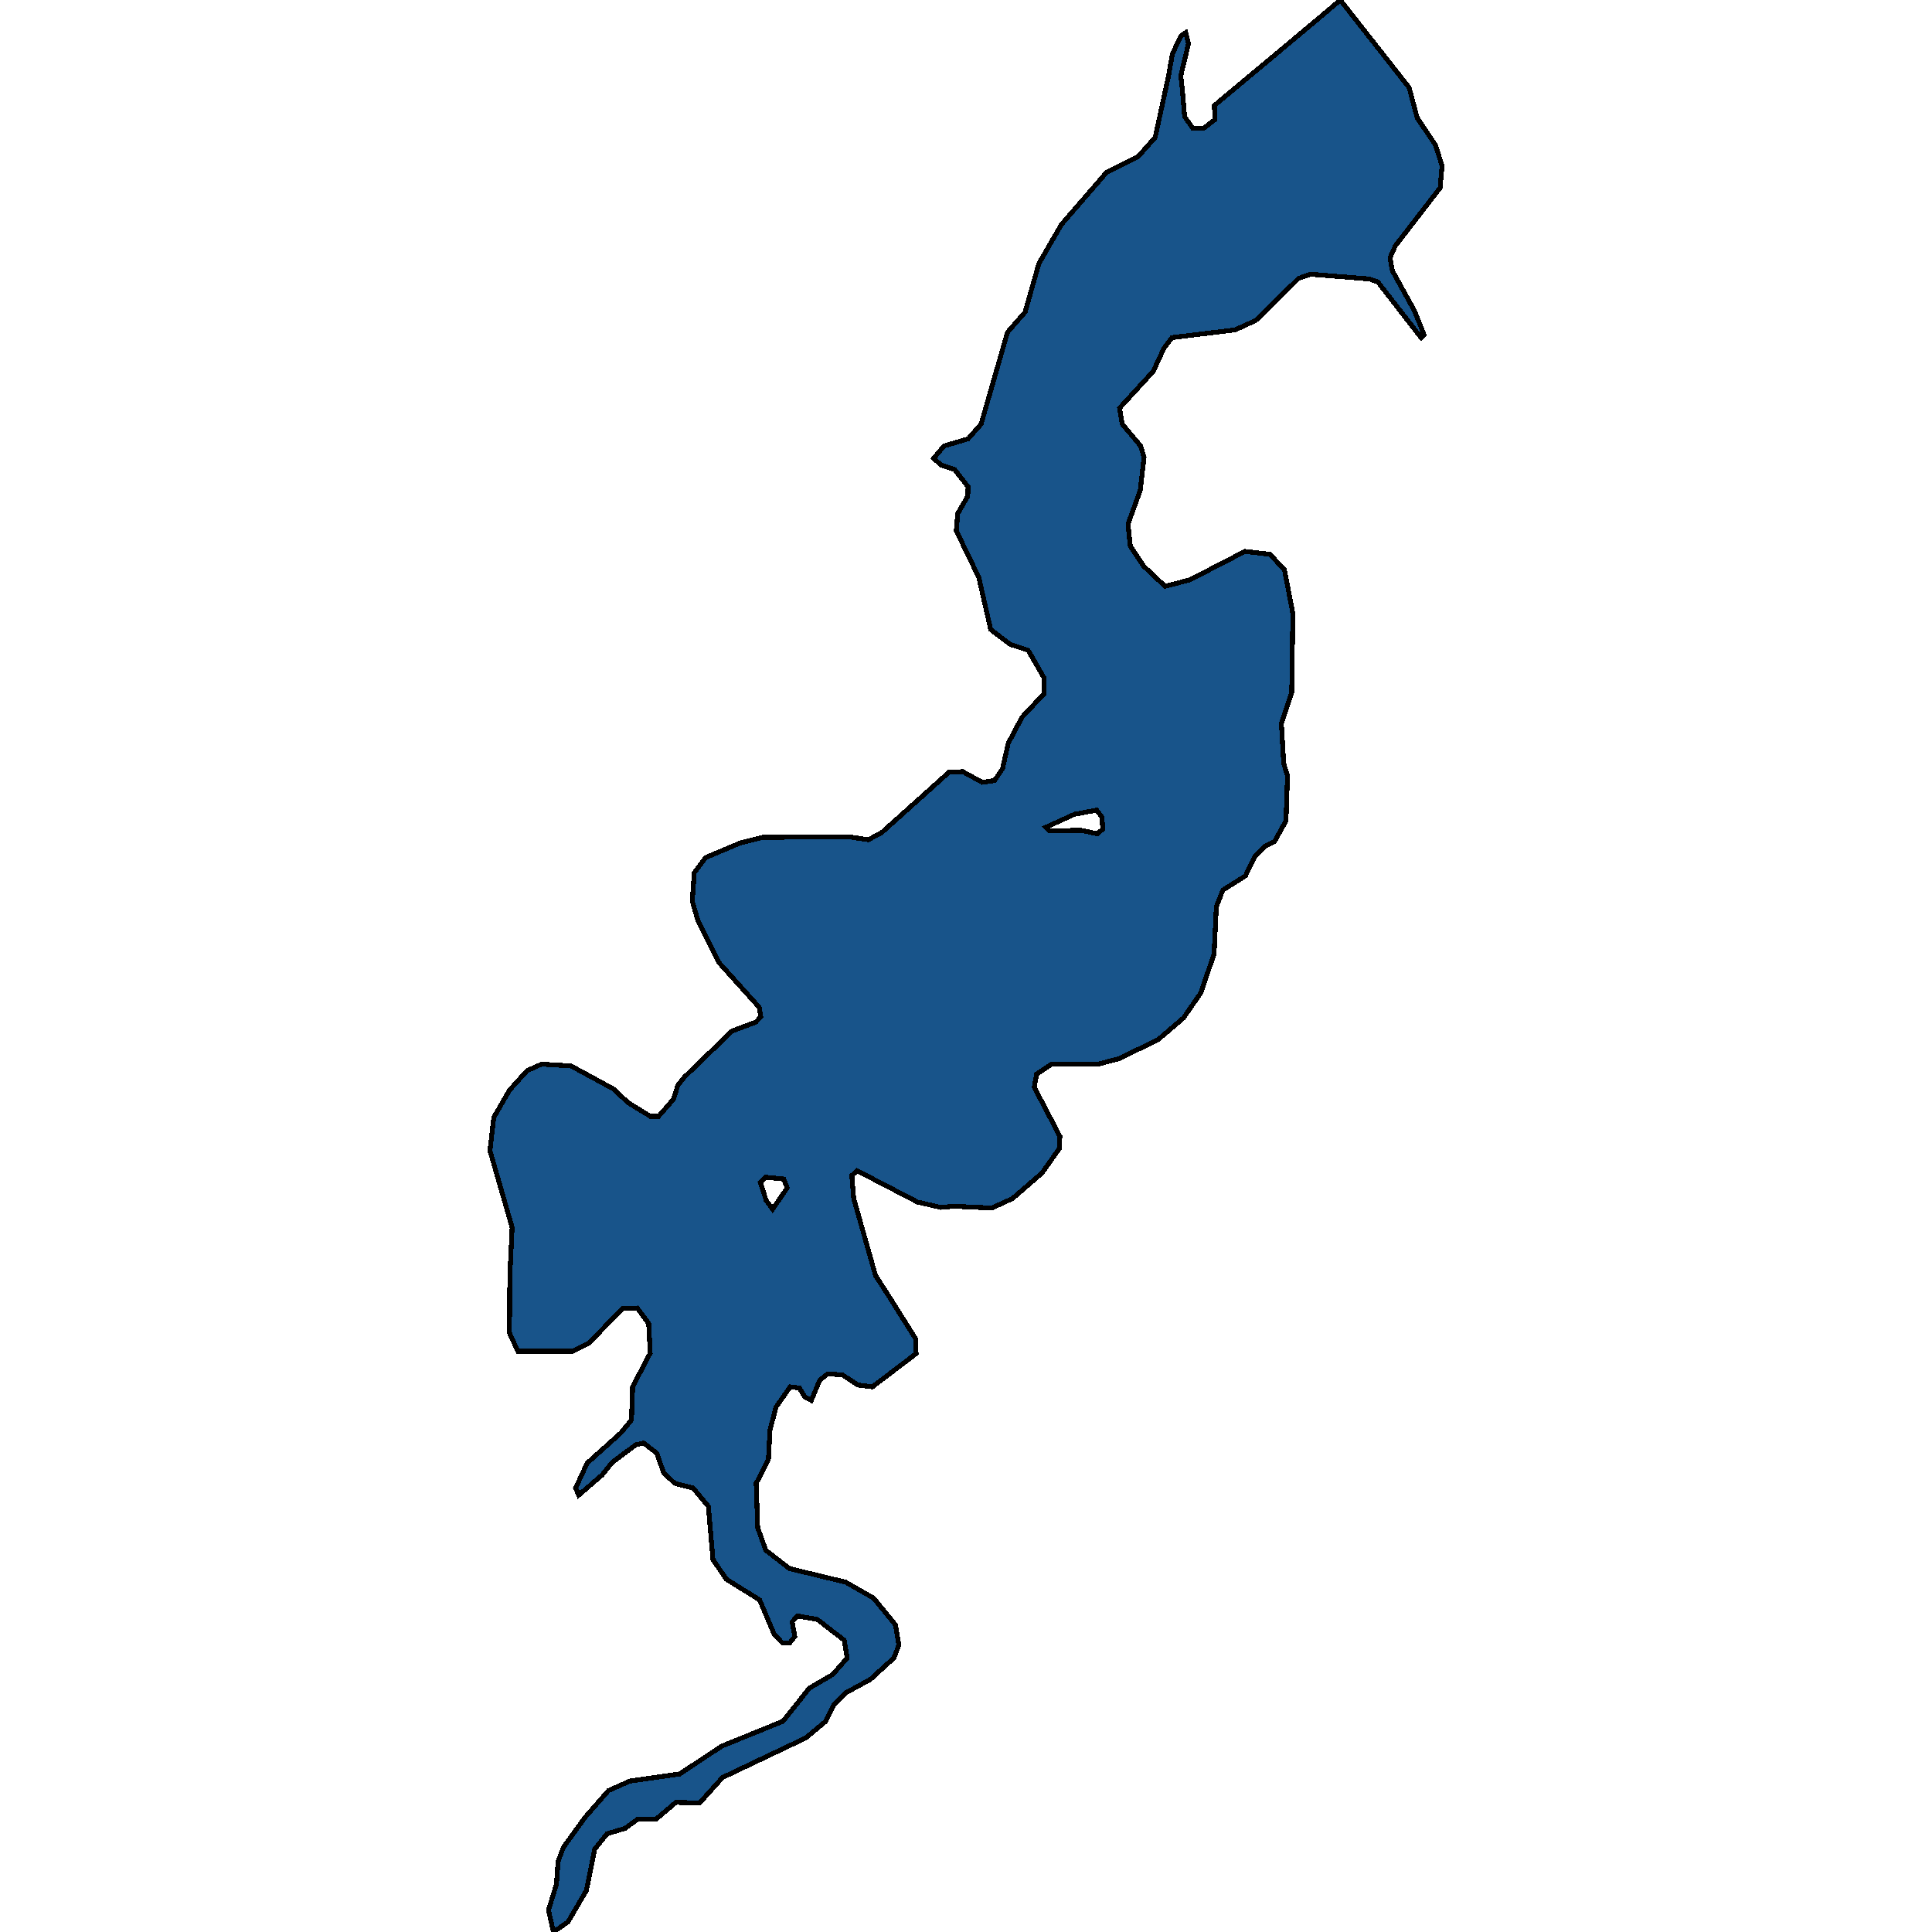 <svg xmlns="http://www.w3.org/2000/svg" width="400" height="400"><path style="stroke: black; fill: #18548a; shape-rendering: crispEdges; stroke-width: 1px;" d="M277.495,0L291.75,18.149L293.414,24.402L297.215,30.043L298.561,34.335L298.165,38.872L288.899,50.888L287.791,53.341L288.266,56.038L292.859,64.376L294.839,69.281L294.206,69.894L285.256,58.368L283.514,57.755L271.317,56.774L268.862,57.632L259.992,66.338L255.716,68.3L242.648,69.894L240.985,72.101L238.767,76.883L231.798,84.485L232.352,87.795L236.154,92.332L236.866,94.661L236.075,101.527L233.54,108.516L234.015,113.052L236.787,117.221L241.222,121.389L246.37,120.041L257.775,114.156L262.922,114.769L265.932,117.956L267.674,127.029L267.437,143.335L265.298,149.832L265.774,158.046L266.566,160.621L266.249,169.938L263.873,174.229L261.735,175.332L259.755,177.416L257.854,181.339L253.181,184.281L251.835,187.714L251.36,197.521L248.588,205.611L245.024,210.76L239.718,215.295L231.56,219.218L227.363,220.321L217.701,220.321L214.612,222.405L214.137,225.102L219.443,235.276L219.285,237.85L215.721,242.876L209.623,248.147L205.346,250.108L197.505,249.74L194.813,249.986L189.982,248.882L177.468,242.386L176.36,243.366L176.756,248.147L181.27,264.082L183.725,267.881L189.586,277.197L189.665,280.261L180.636,287.125L177.627,286.757L174.459,284.674L171.37,284.429L169.707,285.777L167.965,289.944L166.618,289.209L165.509,287.37L163.609,287.125L160.678,291.292L159.411,296.072L159.094,302.201L156.56,307.103L156.877,316.296L158.54,320.953L163.45,324.752L175.092,327.571L180.874,330.88L185.388,336.396L186.101,340.563L185.071,343.259L180.24,347.671L175.092,350.49L172.637,352.941L170.974,356.372L166.856,359.804L149.591,368.015L144.839,373.285L139.929,373.162L135.89,376.593L132.088,376.593L129.395,378.554L125.673,379.657L123.139,382.843L121.396,391.422L117.595,397.917L114.585,400L113.556,395.466L115.219,390.074L115.536,385.417L116.645,382.476L121.159,376.226L125.99,370.711L130.425,368.75L140.721,367.279L149.432,361.52L162.104,356.372L167.569,349.509L172.4,346.69L175.409,343.259L174.776,339.582L169.232,335.293L165.113,334.557L164.005,335.783L164.559,338.847L163.45,340.195L162.025,340.195L160.282,338.356L157.273,331.248L150.383,326.958L147.611,322.914L146.66,311.883L143.493,308.084L139.691,307.103L137.394,304.897L135.969,300.853L133.276,298.769L131.613,299.137L126.703,302.814L124.643,305.387L119.812,309.555L119.179,308.084L121.555,302.936L128.524,296.685L130.742,293.989L130.979,287.125L134.622,280.139L134.306,274.01L131.93,270.823L128.841,270.946L121.951,278.055L118.545,279.771L107.22,279.771L105.478,275.971L105.557,264.082L106.032,254.153L101.439,238.218L102.231,231.354L105.478,225.715L109.121,221.67L112.13,220.321L118.228,220.689L127.019,225.47L130.029,228.289L134.622,231.109L136.365,231.109L139.453,227.554L140.325,224.734L141.671,223.018L151.571,213.457L156.481,211.618L157.51,210.515L157.194,208.553L148.799,199.237L144.443,190.411L143.334,186.61L143.73,180.726L146.106,177.539L153.392,174.474L157.906,173.37L175.726,173.248L179.765,173.861L182.537,172.39L196.476,159.885L199.327,159.763L203.366,161.969L205.9,161.602L207.563,159.15L208.751,153.878L211.602,148.484L216.196,143.58L216.117,140.27L212.87,134.63L209.147,133.404L205.108,130.339L202.653,119.55L197.98,109.864L198.297,106.309L200.356,102.753L200.436,100.792L197.664,97.236L194.813,96.255L193.308,94.906L195.446,92.332L200.436,90.86L203.128,87.795L208.593,68.79L212.236,64.621L215.087,54.567L219.76,46.474L229.105,35.684L235.679,32.373L239.163,28.449L241.381,18.271L241.935,15.696L242.727,11.159L244.549,7.358L245.499,6.744L246.053,9.074L244.469,15.696L244.786,18.517L245.261,24.157L247.004,26.61L249.142,26.61L251.518,24.77L251.439,21.827L272.585,4.169ZM216.513,171.286L217.305,172.022L223.799,171.899L227.204,172.635L228.313,171.654L228.155,169.202L227.046,167.731L222.453,168.589ZM159.966,250.353L162.975,245.941L162.262,244.102L158.54,243.734L157.431,244.837L158.619,248.515Z"></path></svg>